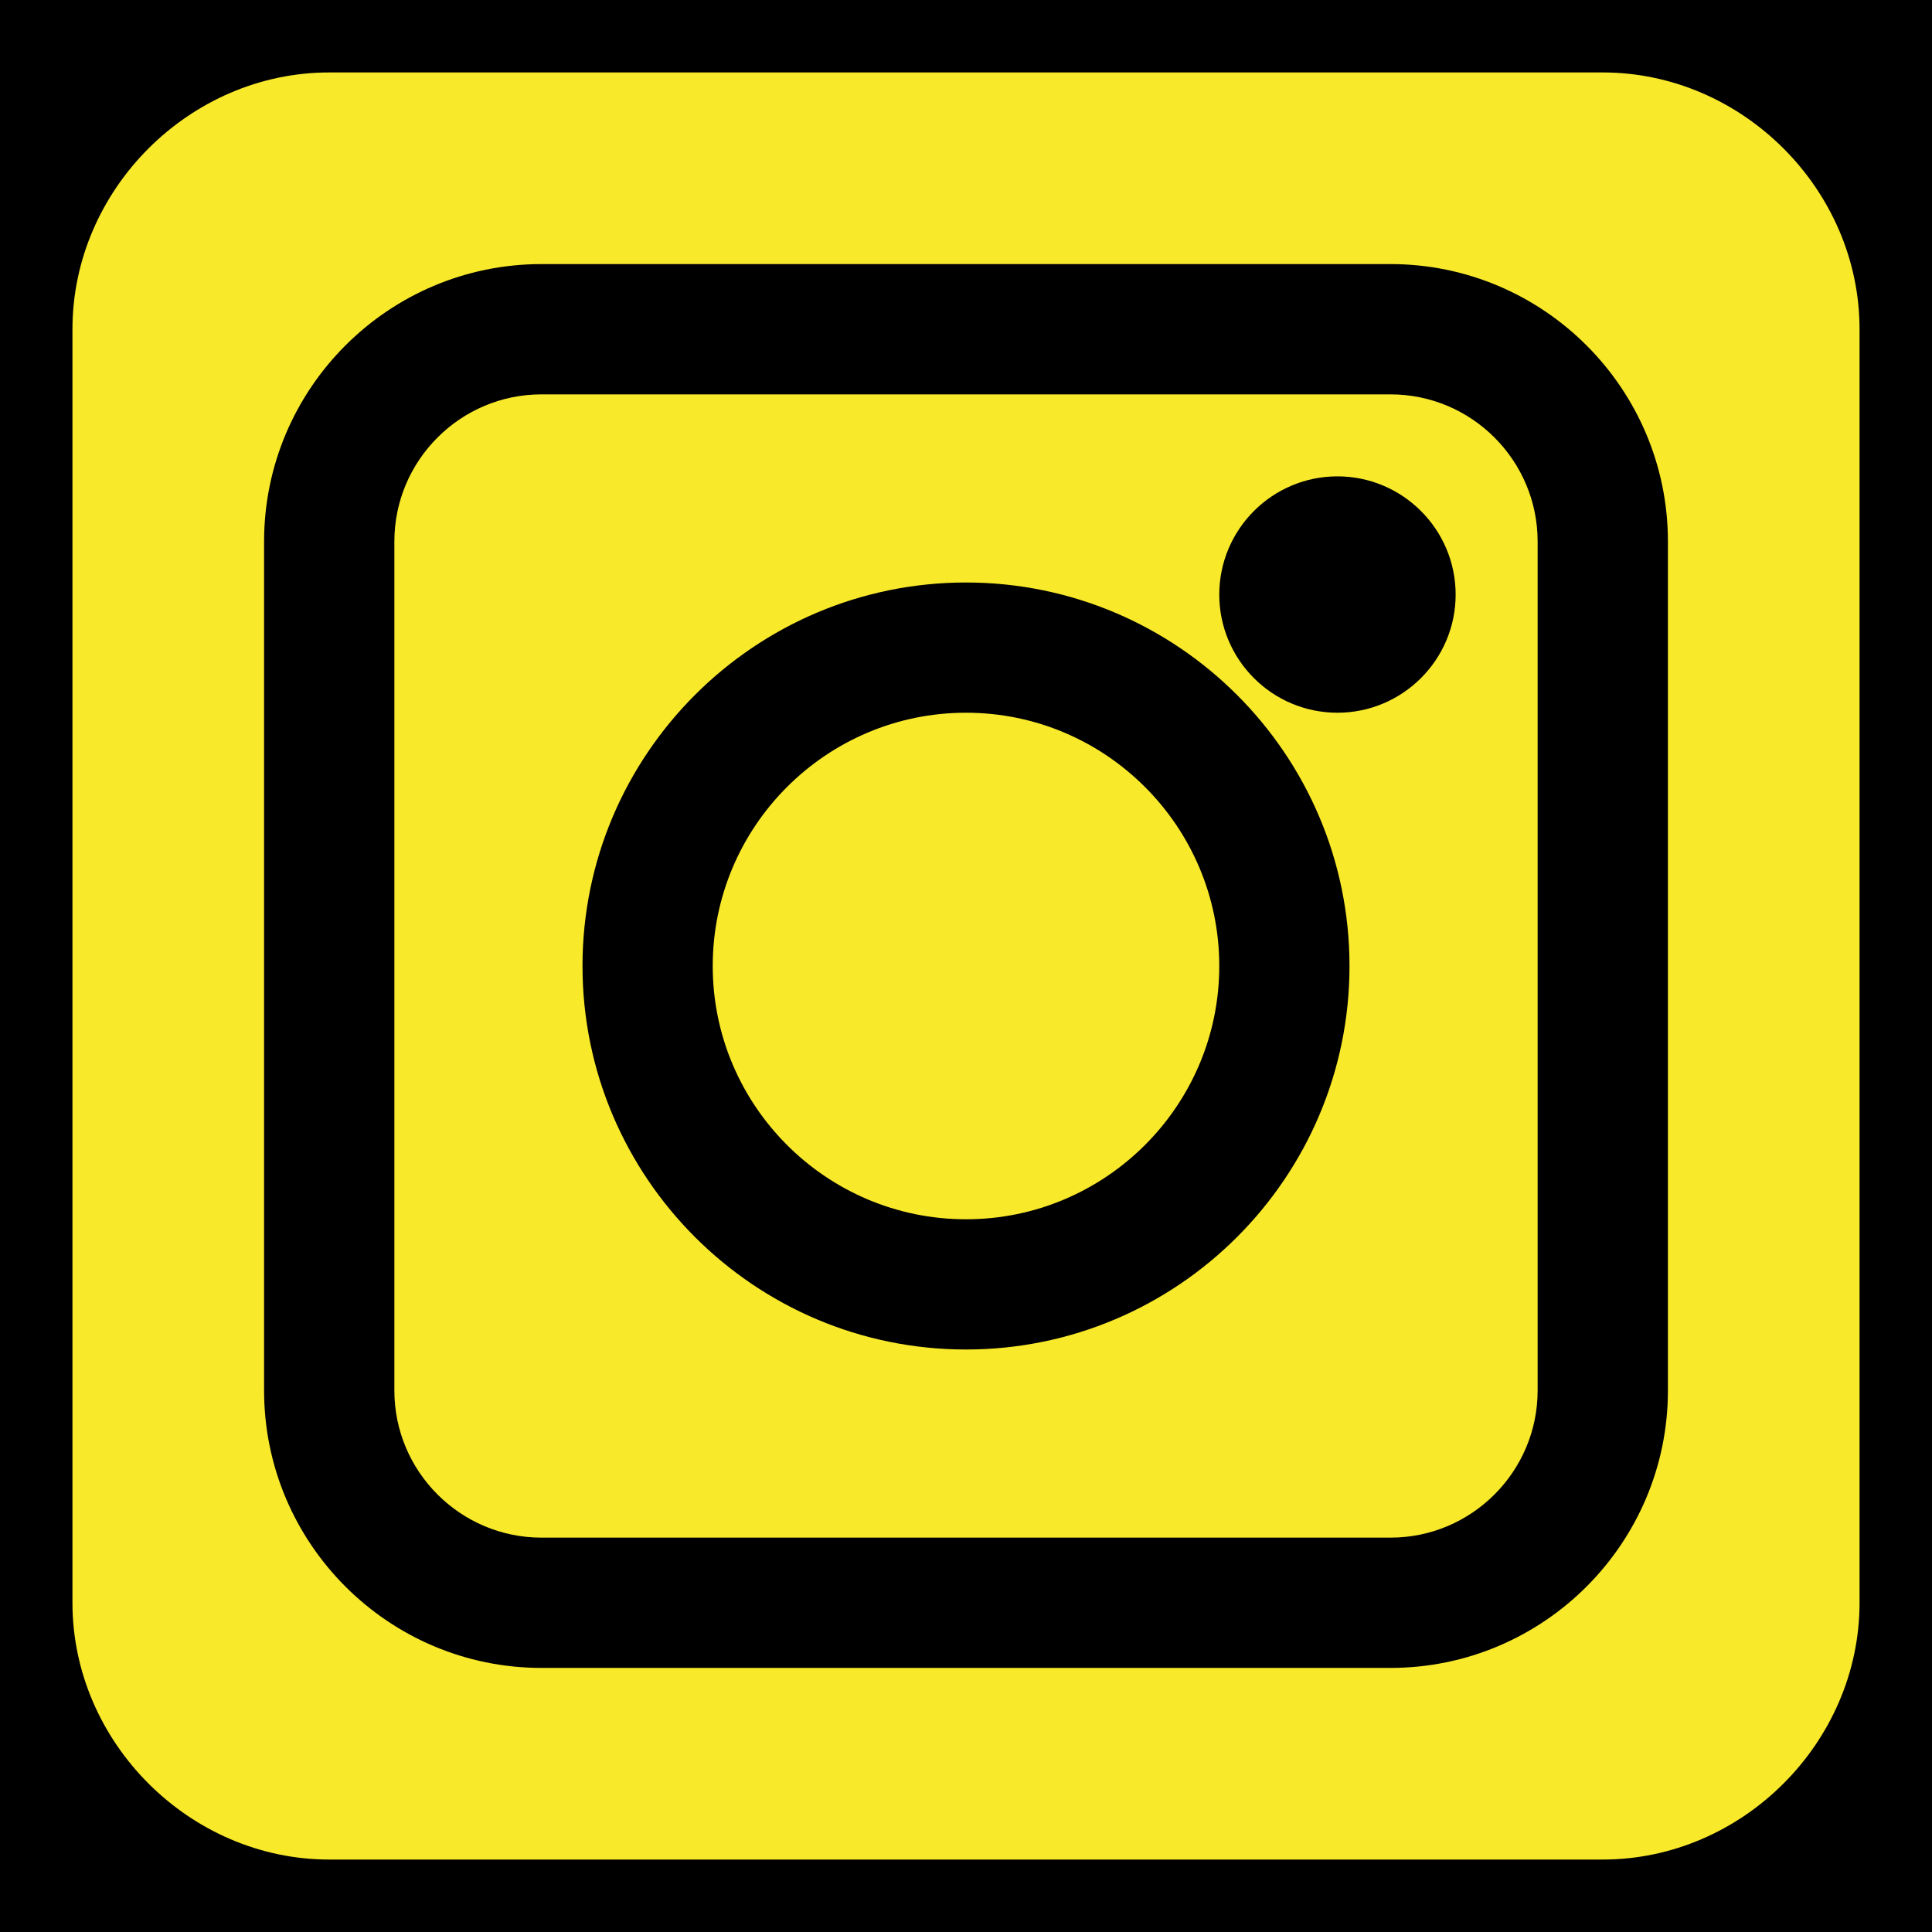 <svg width="32" height="32" viewBox="0 0 32 32" fill="none" xmlns="http://www.w3.org/2000/svg">
<rect width="32" height="32" fill="#1E1E1E"/>
<g clip-path="url(#clip0_0_1)">
<rect width="1512" height="2708" transform="translate(-1411 -17)" fill="black"/>
<mask id="mask0_0_1" style="mask-type:alpha" maskUnits="userSpaceOnUse" x="-1411" y="-17" width="1512" height="4231">
<rect x="-1411" y="-17" width="1512" height="4231" fill="url(#paint0_linear_0_1)"/>
</mask>
<g mask="url(#mask0_0_1)">
<path d="M517.01 1389.61L-1828 1389.61M517.01 1384L-1828 1384M517.01 1378.4L-1828 1378.4M517.01 1372.79L-1828 1372.79M517.01 1367.19L-1828 1367.19M517.01 1361.59L-1828 1361.59M517.01 1355.98L-1828 1355.98M517.01 1350.38L-1828 1350.38M517.01 1344.77L-1828 1344.77M517.01 1339.17L-1828 1339.17M517.01 1333.57L-1828 1333.57M517.01 1327.96L-1828 1327.96M517.01 1322.36L-1828 1322.36M517.01 1316.75L-1828 1316.75M517.01 1311.15L-1828 1311.15M517.01 1305.55L-1828 1305.55M517.01 1299.94L-1828 1299.94M517.01 1294.34L-1828 1294.34M517.01 1288.73L-1828 1288.73M517.01 1283.13L-1828 1283.13M517.01 1277.53L-1828 1277.53M517.01 1271.92L-1828 1271.92M517.01 1266.32L-1828 1266.32M517.01 1260.71L-1828 1260.71M517.01 1255.11L-1828 1255.11M517.01 1249.51L-1828 1249.51M517.01 1243.9L-1828 1243.9M517.01 1238.3L-1828 1238.3M517.01 1232.69L-1828 1232.69M517.01 1227.09L-1828 1227.09M517.01 1221.49L-1828 1221.49M517.01 1215.88L-1828 1215.88M517.01 1210.28L-1828 1210.28M517.01 1204.67L-1828 1204.67M517.01 1199.07L-1828 1199.07M517.01 1193.47L-1828 1193.47M517.01 1187.86L-1828 1187.86M517.01 1182.26L-1828 1182.26M517.01 1176.65L-1828 1176.65M517.01 1171.05L-1828 1171.05M517.01 1165.45L-1828 1165.45M517.01 1159.84L-1828 1159.84M517.01 1154.24L-1828 1154.24M517.01 1148.63L-1828 1148.63M517.01 1143.03L-1828 1143.03M517.01 1137.43L-1828 1137.43M517.01 1131.82L-1828 1131.82M517.01 1126.22L-1828 1126.22M517.01 1120.61L-1828 1120.61M517.01 1115.01L-1828 1115.01M517.01 1109.41L-1828 1109.41M517.01 1103.8L-1828 1103.8M517.01 1098.2L-1828 1098.2M517.01 1092.59L-1828 1092.59M517.01 1086.99L-1828 1086.99M517.01 1081.39L-1828 1081.39M517.01 1075.78L-1828 1075.78M517.01 1070.18L-1828 1070.18M517.01 1064.57L-1828 1064.57M517.01 1058.97L-1828 1058.97M517.01 1053.37L-1828 1053.37M517.01 1047.76L-1828 1047.76M517.01 1042.16L-1828 1042.16M517.01 1036.55L-1828 1036.55M517.01 1030.95L-1828 1030.95M517.01 1025.35L-1828 1025.35M517.01 1019.74L-1828 1019.74M517.01 1014.14L-1828 1014.14M517.01 1008.53L-1828 1008.53M517.01 1002.93L-1828 1002.93M517.01 997.325L-1828 997.325M517.01 991.721L-1828 991.721M517.01 986.117L-1828 986.117M517.01 980.513L-1828 980.513M517.01 974.909L-1828 974.909M517.01 969.305L-1828 969.305M517.01 963.701L-1828 963.701M517.01 958.097L-1828 958.097M517.01 952.493L-1828 952.493M517.01 946.889L-1828 946.889M517.01 941.285L-1828 941.285M517.01 935.681L-1828 935.681M517.01 930.077L-1828 930.077M517.01 924.473L-1828 924.473M517.01 918.869L-1828 918.869M517.01 913.265L-1828 913.265M517.01 907.661L-1828 907.661M517.01 902.057L-1828 902.057M517.01 896.453L-1828 896.453M517.01 890.849L-1828 890.849M517.01 885.245L-1828 885.245M517.01 879.641L-1828 879.641M517.01 874.037L-1828 874.037M517.01 868.433L-1828 868.433M517.01 862.829L-1828 862.829M517.01 857.225L-1828 857.225M517.01 851.621L-1828 851.621M517.01 846.017L-1828 846.017M517.01 840.413L-1828 840.413M517.01 834.809L-1828 834.809M517.01 829.205L-1828 829.205M517.01 823.601L-1828 823.601M517.01 817.997L-1828 817.997M517.01 812.393L-1828 812.393M517.01 806.789L-1828 806.789M517.01 801.185L-1828 801.185M517.01 795.581L-1828 795.581M517.01 789.977L-1828 789.977M517.01 784.373L-1828 784.373M517.01 778.769L-1828 778.769M517.01 773.165L-1828 773.165M517.01 767.561L-1828 767.561M517.01 761.957L-1828 761.957M517.01 756.353L-1828 756.353M517.01 750.749L-1828 750.749M517.01 745.145L-1828 745.145M517.01 739.541L-1828 739.541M517.01 733.937L-1828 733.937M517.01 728.333L-1828 728.333M517.01 722.729L-1828 722.729M517.01 717.125L-1828 717.125M517.01 711.521L-1828 711.521M517.01 705.917L-1828 705.917M517.01 700.313L-1828 700.313M517.01 694.709L-1828 694.709M517.01 689.105L-1828 689.105M517.01 683.501L-1828 683.501M517.01 677.897L-1828 677.897M517.01 672.293L-1828 672.293M517.01 666.689L-1828 666.689M517.01 661.085L-1828 661.085M517.01 655.481L-1828 655.481M517.01 649.877L-1828 649.877M517.01 644.273L-1828 644.273M517.01 638.669L-1828 638.669M517.01 633.065L-1828 633.065M517.01 627.461L-1828 627.461M517.01 621.857L-1828 621.857M517.01 616.253L-1828 616.253M517.01 610.649L-1828 610.649M517.01 605.045L-1828 605.045M517.01 599.441L-1828 599.441M517.01 593.837L-1828 593.837M517.01 588.233L-1828 588.233M517.01 582.629L-1828 582.629M517.01 577.025L-1828 577.025M517.01 571.421L-1828 571.421M517.01 565.817L-1828 565.817M517.01 560.213L-1828 560.213M517.01 554.609L-1828 554.609M517.01 549.005L-1828 549.005M517.01 543.401L-1828 543.401M517.01 537.797L-1828 537.797M517.01 532.193L-1828 532.193M517.01 526.589L-1828 526.589M517.01 520.985L-1828 520.985M517.01 515.381L-1828 515.381M517.01 509.777L-1828 509.777M517.01 504.173L-1828 504.173M517.01 498.569L-1828 498.569M517.01 492.965L-1828 492.965M517.01 487.361L-1828 487.361M517.01 481.757L-1828 481.757M517.01 476.153L-1828 476.153M517.01 470.549L-1828 470.549M517.01 464.945L-1828 464.945M517.01 459.341L-1828 459.341M517.01 453.737L-1828 453.737M517.01 448.133L-1828 448.133M517.01 442.529L-1828 442.529M517.01 436.925L-1828 436.925M517.01 431.321L-1828 431.321M517.01 425.717L-1828 425.717M517.01 420.113L-1828 420.112M517.01 414.509L-1828 414.508M517.01 408.905L-1828 408.904M517.01 403.301L-1828 403.3M517.01 397.697L-1828 397.696M517.01 392.093L-1828 392.092M517.01 386.489L-1828 386.488M517.01 380.885L-1828 380.884M517.01 375.281L-1828 375.28M517.01 369.677L-1828 369.676M517.01 364.073L-1828 364.072M517.01 358.469L-1828 358.468M517.01 352.865L-1828 352.864M517.01 347.261L-1828 347.26M517.01 341.656L-1828 341.656M517.01 336.052L-1828 336.052M517.01 330.448L-1828 330.448M517.01 324.844L-1828 324.844M517.01 319.24L-1828 319.24M517.01 313.636L-1828 313.636M517.01 308.032L-1828 308.032M517.01 302.428L-1828 302.428M517.01 296.824L-1828 296.824M517.01 291.22L-1828 291.22M517.01 285.616L-1828 285.616M517.01 280.012L-1828 280.012M517.01 274.408L-1828 274.408M517.01 268.804L-1828 268.804M517.01 263.2L-1828 263.2M517.01 257.596L-1828 257.596M517.01 251.992L-1828 251.992M517.01 246.388L-1828 246.388M517.01 240.784L-1828 240.784M517.01 235.18L-1828 235.18M517.01 229.576L-1828 229.576M517.01 223.972L-1828 223.972M517.01 218.368L-1828 218.368M517.01 212.764L-1828 212.764M517.01 207.16L-1828 207.16M517.01 201.556L-1828 201.556M517.01 195.952L-1828 195.952M517.01 190.348L-1828 190.348M517.01 184.744L-1828 184.744M517.01 179.14L-1828 179.14M517.01 173.536L-1828 173.536M517.01 167.932L-1828 167.932M517.01 162.328L-1828 162.328M517.01 156.724L-1828 156.724M517.01 151.12L-1828 151.12M517.01 145.516L-1828 145.516M517.01 139.912L-1828 139.912M517.01 134.308L-1828 134.308M517.01 128.704L-1828 128.704M517.01 123.1L-1828 123.1M517.01 117.496L-1828 117.496M517.01 111.892L-1828 111.892M517.01 106.288L-1828 106.288M517.01 100.684L-1828 100.684M517.01 95.08L-1828 95.08M517.01 89.476L-1828 89.476M517.01 83.872L-1828 83.872M517.01 78.268L-1828 78.268M517.01 72.664L-1828 72.664M517.01 67.06L-1828 67.06M517.01 61.456L-1828 61.456M517.01 55.852L-1828 55.852M517.01 50.248L-1828 50.248M517.01 44.644L-1828 44.644M517.01 39.04L-1828 39.04M517.01 33.436L-1828 33.436M517.01 27.832L-1828 27.832M517.01 22.228L-1828 22.228M517.01 16.624L-1828 16.624M517.01 11.02L-1828 11.02M517.01 5.416L-1828 5.416M517.01 -0.188L-1828 -0.188M517.01 -5.792L-1828 -5.792M517.01 -11.396L-1828 -11.396M517.01 -17L-1828 -17" stroke="#F9E92B" stroke-width="2"/>
</g>
<path d="M23.031 6.332H8.969C7.515 6.332 6.332 7.515 6.332 8.969V23.031C6.332 24.485 7.515 25.668 8.969 25.668H23.031C24.485 25.668 25.668 24.485 25.668 23.031V8.969C25.668 7.515 24.485 6.332 23.031 6.332ZM16 22.152C12.608 22.152 9.848 19.392 9.848 16C9.848 12.608 12.608 9.848 16 9.848C19.392 9.848 22.152 12.608 22.152 16C22.152 19.392 19.392 22.152 16 22.152ZM22.152 11.605C21.183 11.605 20.395 10.817 20.395 9.848C20.395 8.879 21.183 8.09 22.152 8.09C23.121 8.09 23.91 8.879 23.91 9.848C23.91 10.817 23.121 11.605 22.152 11.605Z" fill="#F9E92B"/>
<path d="M16 11.605C13.577 11.605 11.605 13.577 11.605 16C11.605 18.423 13.577 20.395 16 20.395C18.423 20.395 20.395 18.423 20.395 16C20.395 13.577 18.423 11.605 16 11.605Z" fill="#F9E92B"/>
<path d="M26.547 1H5.453C3.03 1 1 3.03 1 5.453V26.547C1 28.97 3.03 31 5.453 31H26.547C28.97 31 31 28.97 31 26.547V5.453C31 3.03 28.97 1 26.547 1ZM27.426 23.031C27.426 25.454 25.454 27.426 23.031 27.426H8.969C6.546 27.426 4.574 25.454 4.574 23.031V8.969C4.574 6.546 6.546 4.574 8.969 4.574H23.031C25.454 4.574 27.426 6.546 27.426 8.969V23.031Z" fill="#F9E92B"/>
<path d="M23.031 6.332H8.969C7.515 6.332 6.332 7.515 6.332 8.969V23.031C6.332 24.485 7.515 25.668 8.969 25.668H23.031C24.485 25.668 25.668 24.485 25.668 23.031V8.969C25.668 7.515 24.485 6.332 23.031 6.332ZM16 22.152C12.608 22.152 9.848 19.392 9.848 16C9.848 12.608 12.608 9.848 16 9.848C19.392 9.848 22.152 12.608 22.152 16C22.152 19.392 19.392 22.152 16 22.152ZM22.152 11.605C21.183 11.605 20.395 10.817 20.395 9.848C20.395 8.879 21.183 8.09 22.152 8.09C23.121 8.09 23.91 8.879 23.91 9.848C23.91 10.817 23.121 11.605 22.152 11.605Z" stroke="black" stroke-width="0.4"/>
<path d="M16 11.605C13.577 11.605 11.605 13.577 11.605 16C11.605 18.423 13.577 20.395 16 20.395C18.423 20.395 20.395 18.423 20.395 16C20.395 13.577 18.423 11.605 16 11.605Z" stroke="black" stroke-width="0.4"/>
<path d="M26.547 1H5.453C3.03 1 1 3.03 1 5.453V26.547C1 28.97 3.03 31 5.453 31H26.547C28.97 31 31 28.97 31 26.547V5.453C31 3.03 28.97 1 26.547 1ZM27.426 23.031C27.426 25.454 25.454 27.426 23.031 27.426H8.969C6.546 27.426 4.574 25.454 4.574 23.031V8.969C4.574 6.546 6.546 4.574 8.969 4.574H23.031C25.454 4.574 27.426 6.546 27.426 8.969V23.031Z" stroke="black" stroke-width="0.4"/>
</g>
<defs>
<linearGradient id="paint0_linear_0_1" x1="-245.942" y1="4214" x2="-510.768" y2="448.692" gradientUnits="userSpaceOnUse">
<stop offset="0.056" stop-color="#D9D9D9"/>
<stop offset="1" stop-color="#737373" stop-opacity="0"/>
</linearGradient>
<clipPath id="clip0_0_1">
<rect width="1512" height="2708" fill="white" transform="translate(-1411 -17)"/>
</clipPath>
</defs>
</svg>
